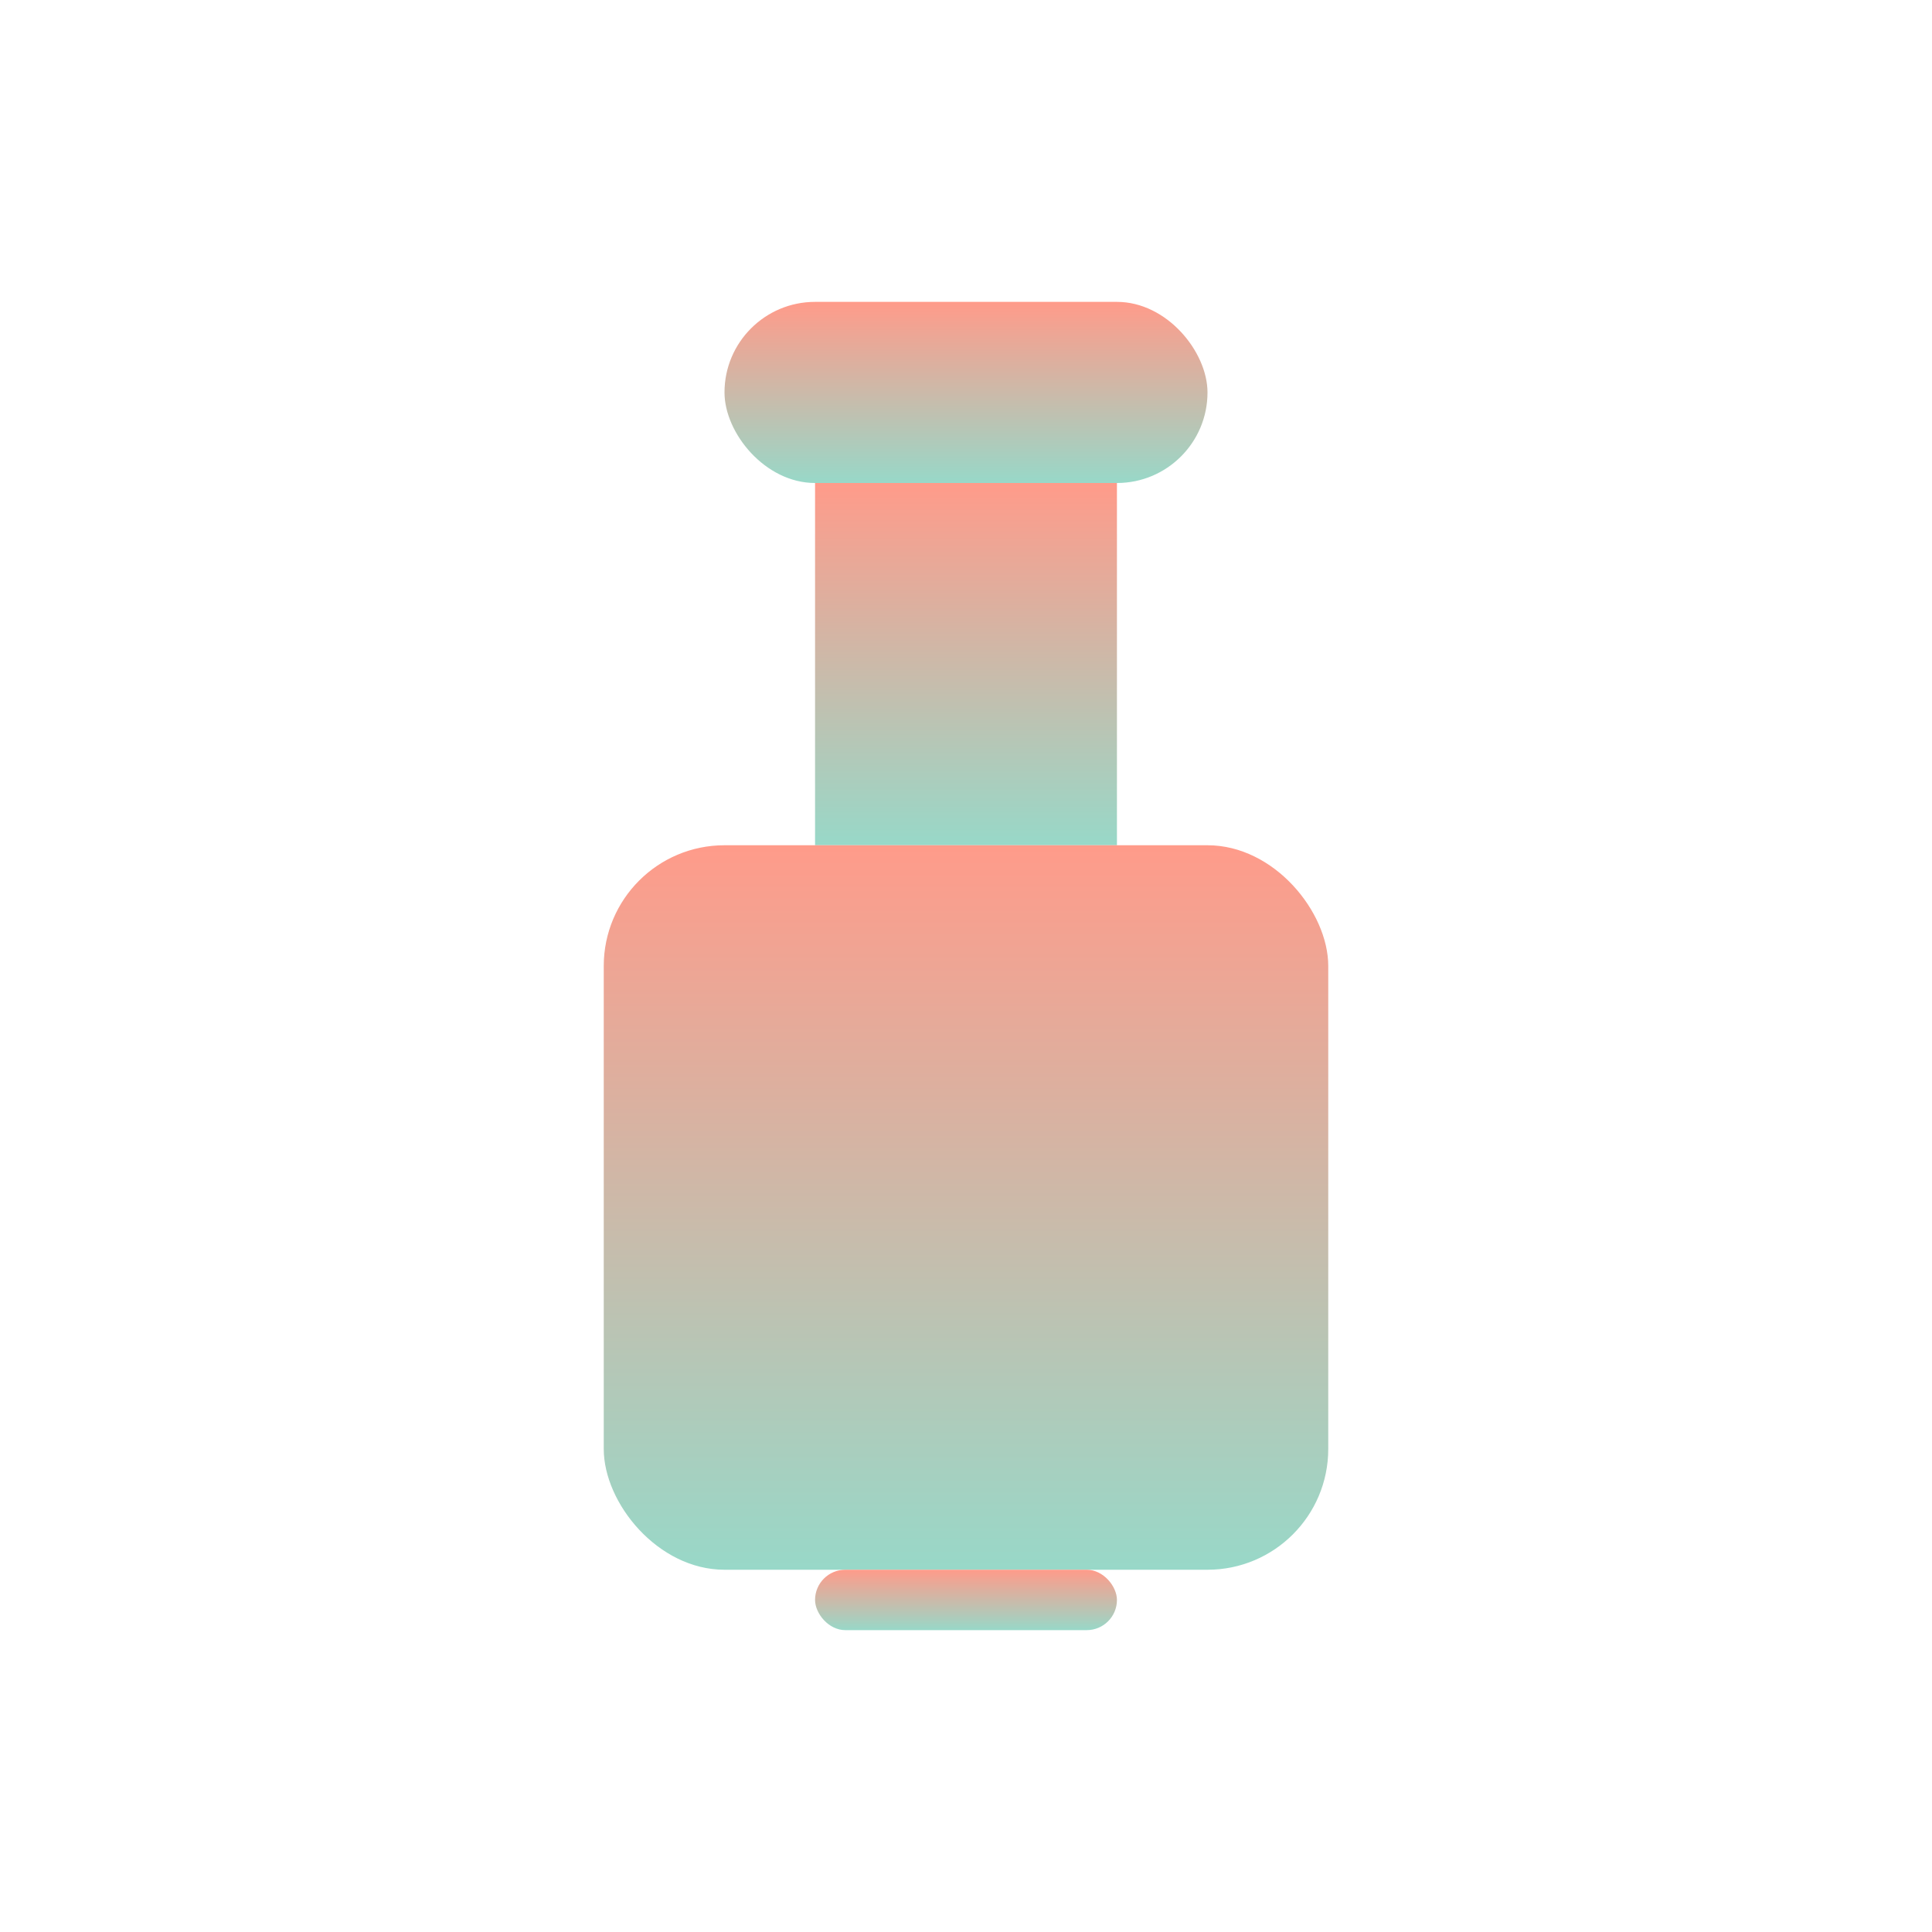 <svg xmlns="http://www.w3.org/2000/svg" viewBox="0 0 256 256">
  <defs>
    <linearGradient id="grad" x1="0%" y1="0%" x2="0%" y2="100%">
      <stop offset="0%" style="stop-color:#FF9B8A;stop-opacity:1"/>
      <stop offset="100%" style="stop-color:#98D8C8;stop-opacity:1"/>
    </linearGradient>
  </defs>
  <rect x="96" y="40" width="64" height="24" rx="12" fill="url(#grad)"/>
  <rect x="108" y="64" width="40" height="48" fill="url(#grad)"/>
  <rect x="80" y="112" width="96" height="96" rx="16" fill="url(#grad)"/>
  <rect x="108" y="208" width="40" height="8" rx="4" fill="url(#grad)"/>
</svg>